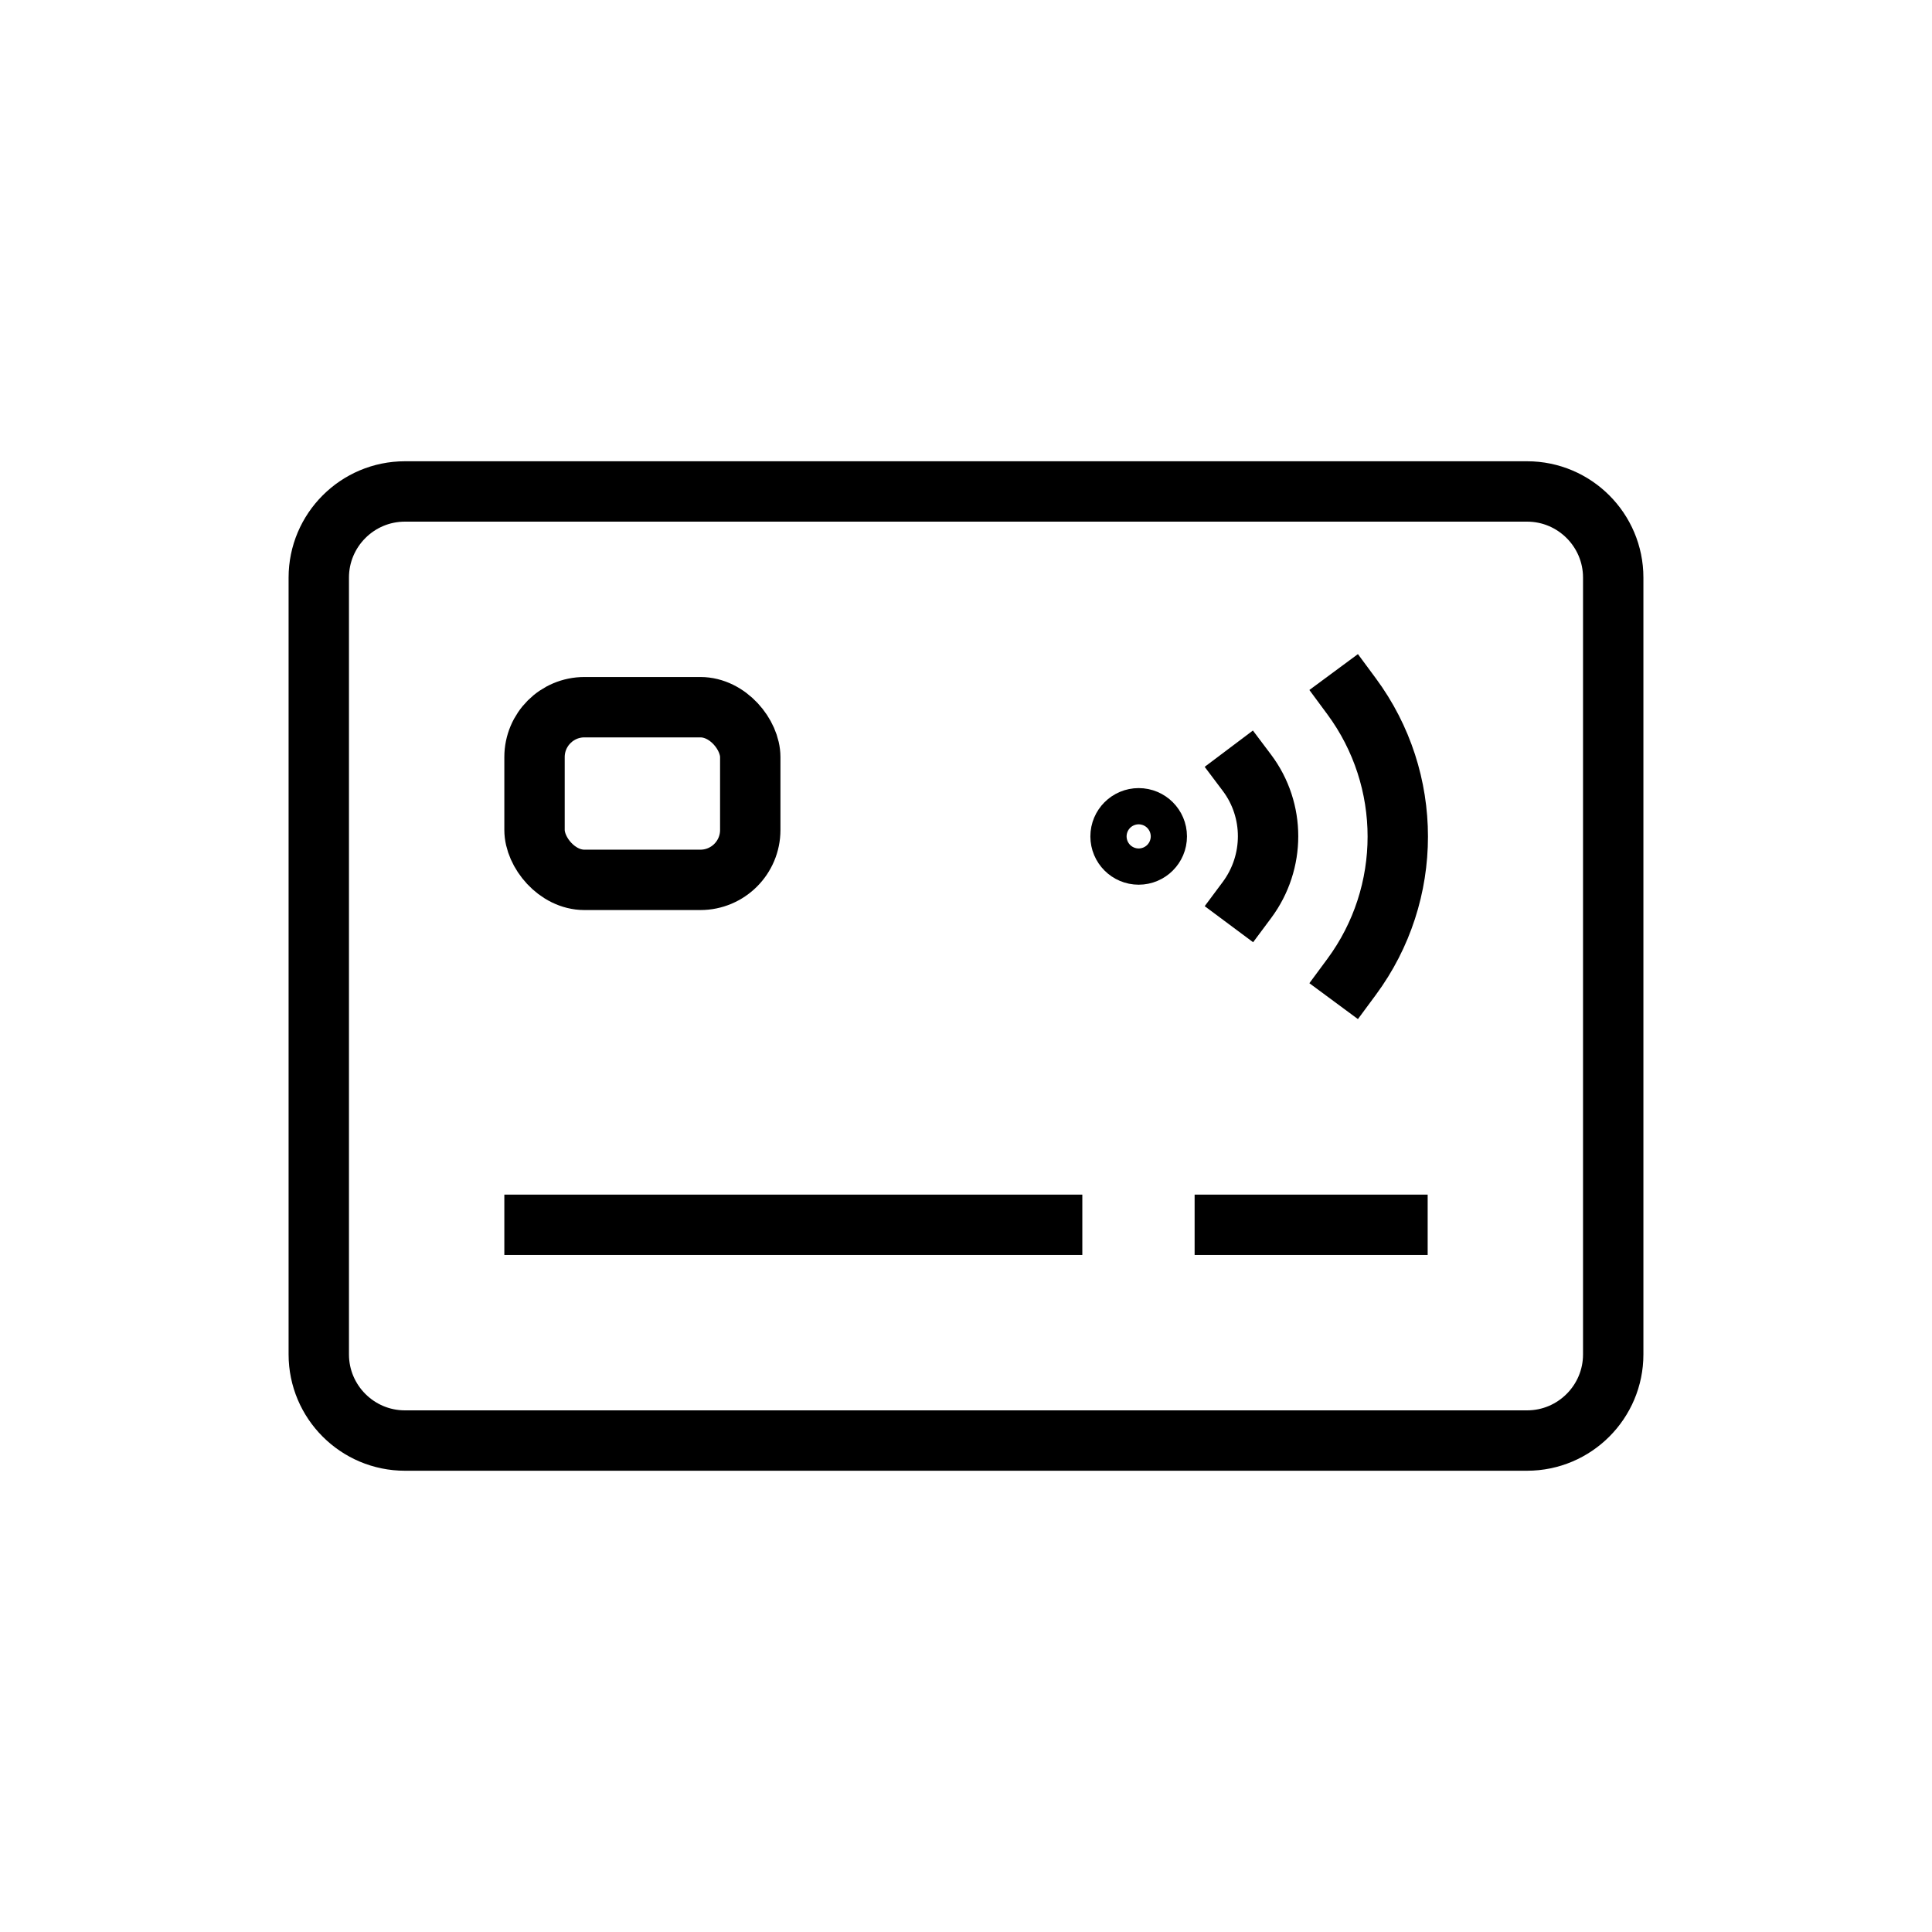 <?xml version="1.0" encoding="UTF-8"?>
<svg id="Layer_1" data-name="Layer 1" xmlns="http://www.w3.org/2000/svg" width="48" height="48" viewBox="0 0 48 48">
  <rect width="48" height="48" style="fill: none; opacity: 0;"/>
  <g>
    <path d="M7.92,33.65V14.35c0-1.18,.96-2.14,2.14-2.14h27.88c1.18,0,2.14,.96,2.14,2.14v19.3c0,1.18-.96,2.14-2.14,2.14H10.06c-1.18,0-2.14-.96-2.14-2.14Z" style="fill: none; stroke: #000; stroke-linecap: square; stroke-miterlimit: 10; stroke-width: 1.5px;"/>
    <line x1="13.28" y1="30.43" x2="26.14" y2="30.43" style="fill: none; stroke: #000; stroke-linecap: square; stroke-miterlimit: 10; stroke-width: 1.5px;"/>
    <line x1="30.43" y1="30.43" x2="34.72" y2="30.43" style="fill: none; stroke: #000; stroke-linecap: square; stroke-miterlimit: 10; stroke-width: 1.5px;"/>
    <rect x="13.28" y="17.57" width="5.36" height="4.29" rx="1.24" ry="1.24" style="fill: none; stroke: #000; stroke-linecap: square; stroke-miterlimit: 10; stroke-width: 1.5px;"/>
    <circle cx="28.29" cy="20.78" r=".45" style="fill: none; stroke: #000; stroke-linecap: square; stroke-miterlimit: 10; stroke-width: 1.5px;"/>
    <path d="M30.98,22.36c.7-.94,.7-2.23,0-3.16" style="fill: none; stroke: #000; stroke-linecap: square; stroke-miterlimit: 10; stroke-width: 1.5px;"/>
    <path d="M33.58,24.27c1.53-2.07,1.53-4.9,0-6.97" style="fill: none; stroke: #000; stroke-linecap: square; stroke-miterlimit: 10; stroke-width: 1.5px;"/>
  </g>
</svg>